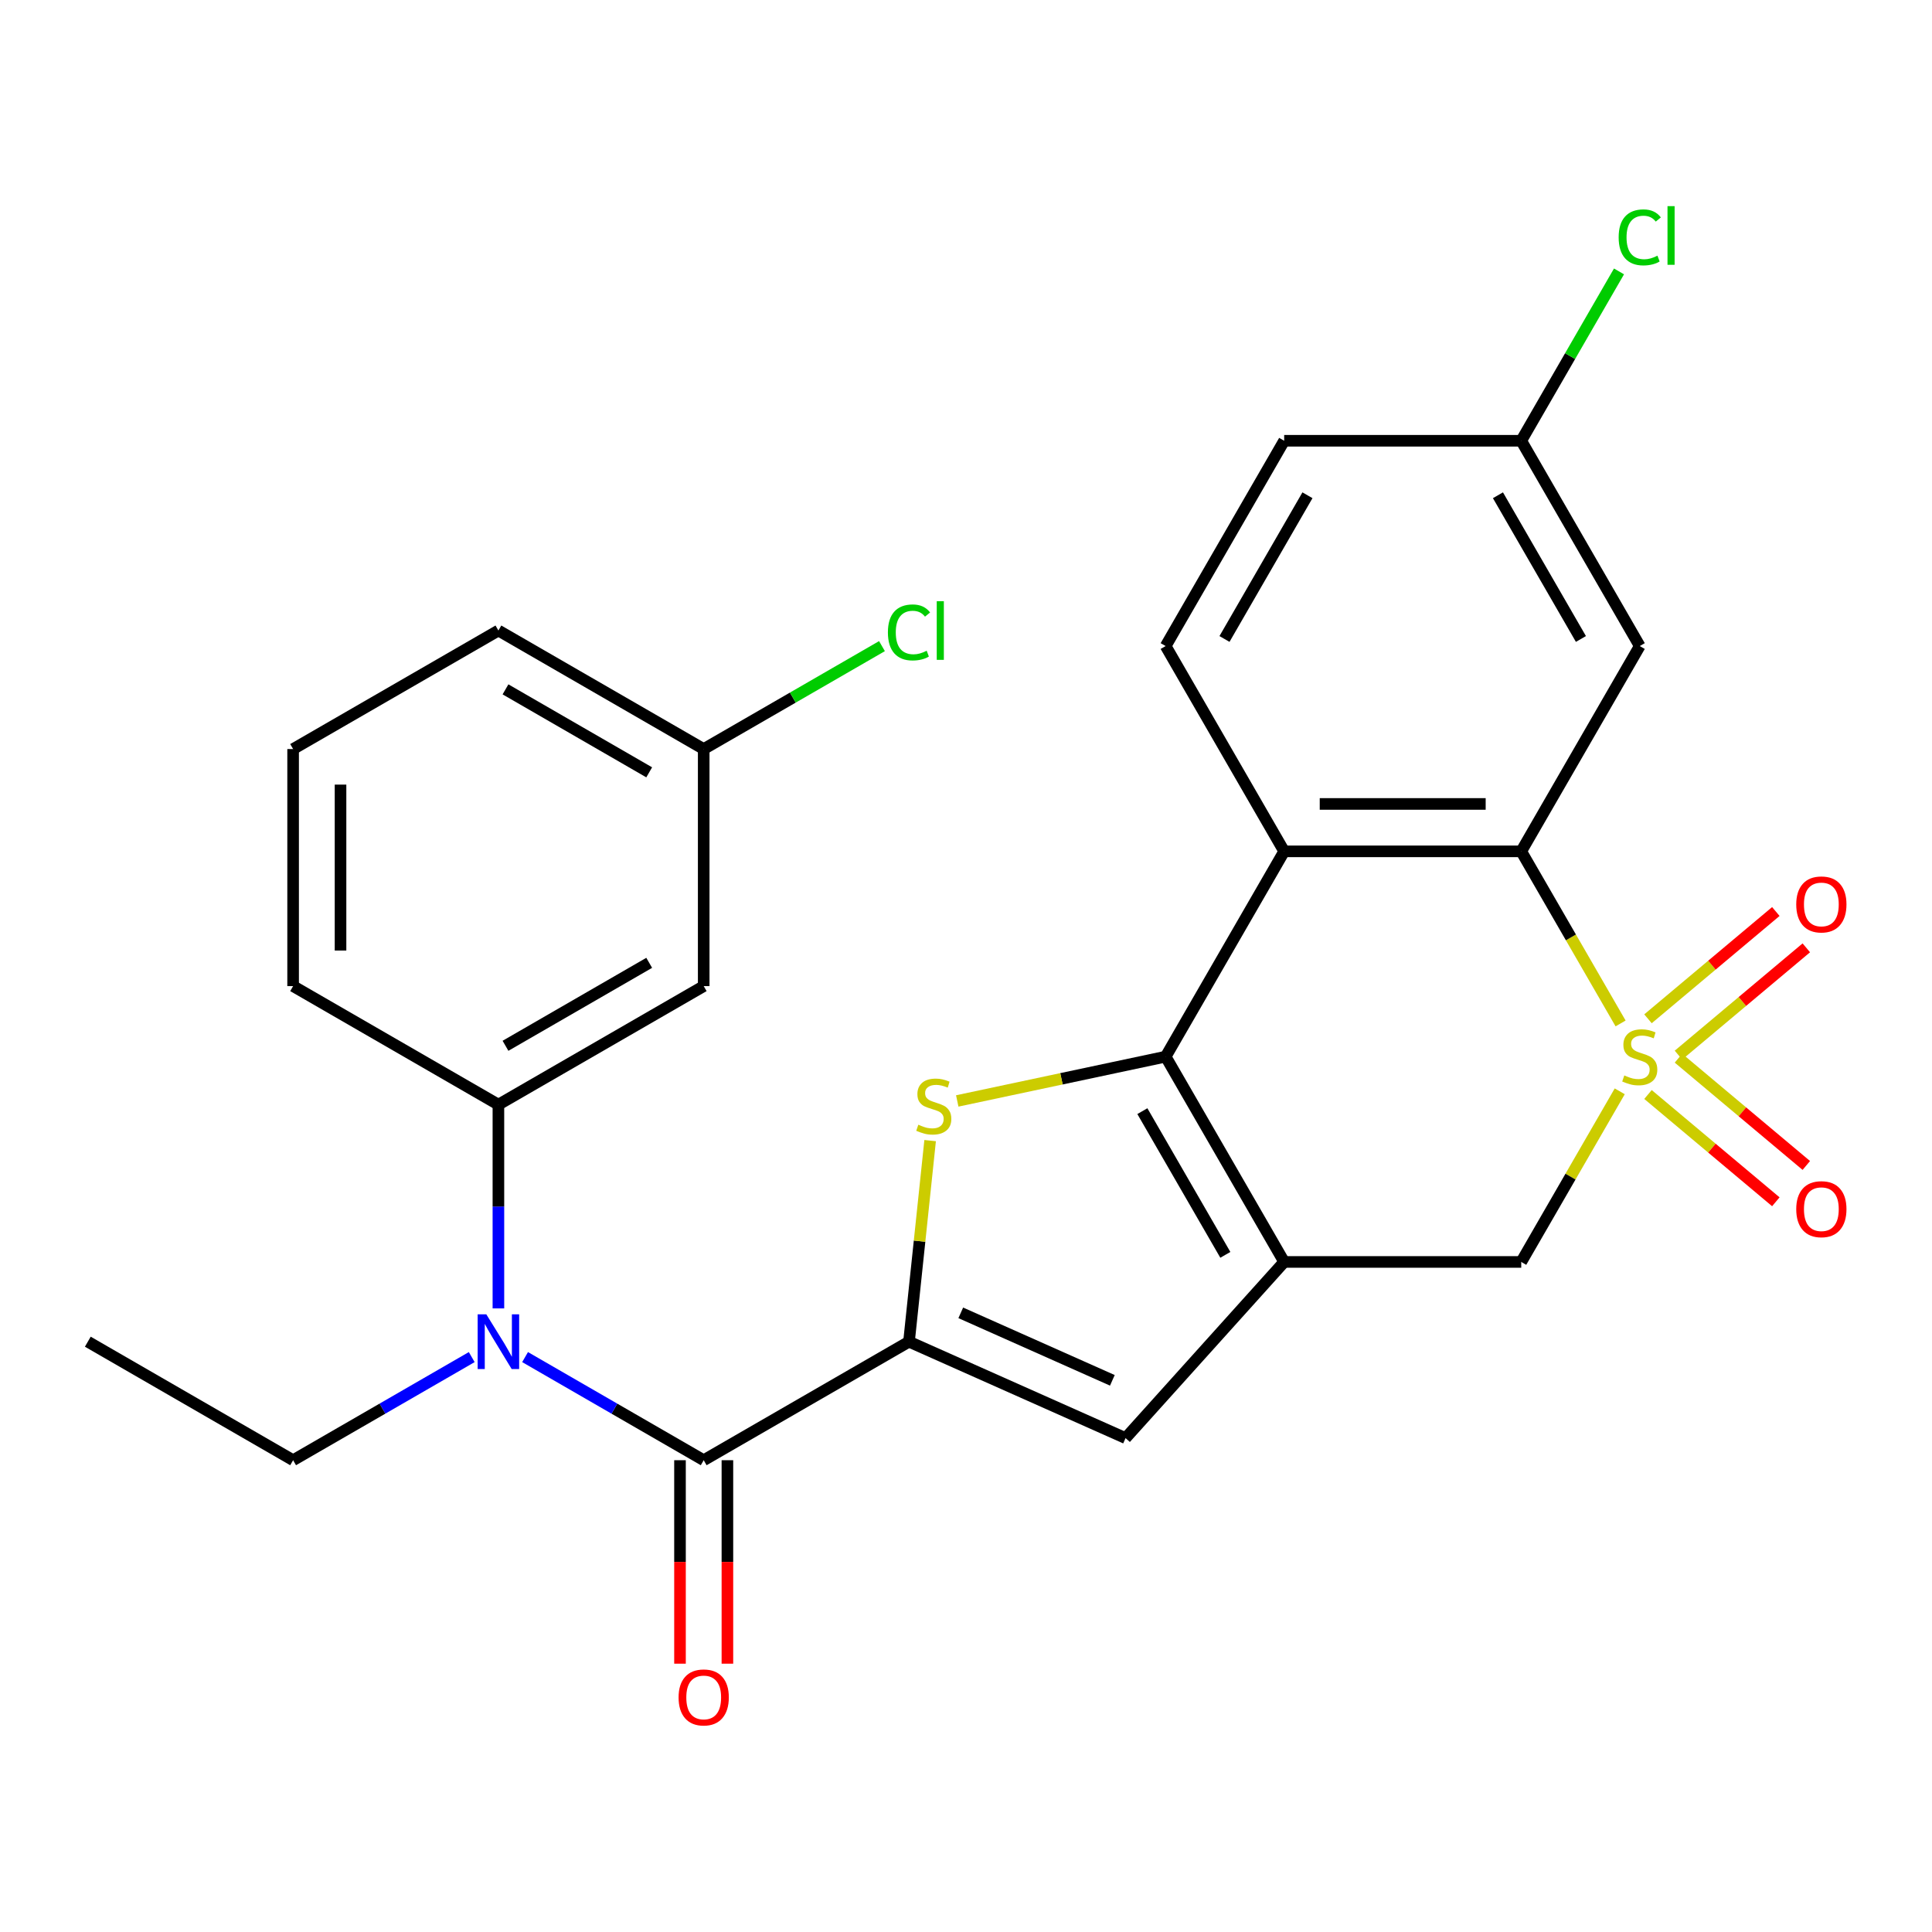 <?xml version='1.0' encoding='iso-8859-1'?>
<svg version='1.1' baseProfile='full'
              xmlns='http://www.w3.org/2000/svg'
                      xmlns:rdkit='http://www.rdkit.org/xml'
                      xmlns:xlink='http://www.w3.org/1999/xlink'
                  xml:space='preserve'
width='1000px' height='1000px' viewBox='0 0 1000 1000'>
<!-- END OF HEADER -->
<rect style='opacity:1.0;fill:#FFFFFF;stroke:none' width='1000' height='1000' x='0' y='0'> </rect>
<path class='bond-4' d='M 838.813,529.731 L 813.1,485.195' style='fill:none;fill-rule:evenodd;stroke:#CCCC00;stroke-width:6px;stroke-linecap:butt;stroke-linejoin:miter;stroke-opacity:1' />
<path class='bond-4' d='M 813.1,485.195 L 787.387,440.658' style='fill:none;fill-rule:evenodd;stroke:#000000;stroke-width:6px;stroke-linecap:butt;stroke-linejoin:miter;stroke-opacity:1' />
<path class='bond-8' d='M 838.375,564.866 L 812.881,609.023' style='fill:none;fill-rule:evenodd;stroke:#CCCC00;stroke-width:6px;stroke-linecap:butt;stroke-linejoin:miter;stroke-opacity:1' />
<path class='bond-8' d='M 812.881,609.023 L 787.387,653.179' style='fill:none;fill-rule:evenodd;stroke:#000000;stroke-width:6px;stroke-linecap:butt;stroke-linejoin:miter;stroke-opacity:1' />
<path class='bond-11' d='M 852.997,566.511 L 886.084,594.274' style='fill:none;fill-rule:evenodd;stroke:#CCCC00;stroke-width:6px;stroke-linecap:butt;stroke-linejoin:miter;stroke-opacity:1' />
<path class='bond-11' d='M 886.084,594.274 L 919.171,622.038' style='fill:none;fill-rule:evenodd;stroke:#FF0000;stroke-width:6px;stroke-linecap:butt;stroke-linejoin:miter;stroke-opacity:1' />
<path class='bond-11' d='M 868.771,547.712 L 901.858,575.476' style='fill:none;fill-rule:evenodd;stroke:#CCCC00;stroke-width:6px;stroke-linecap:butt;stroke-linejoin:miter;stroke-opacity:1' />
<path class='bond-11' d='M 901.858,575.476 L 934.945,603.239' style='fill:none;fill-rule:evenodd;stroke:#FF0000;stroke-width:6px;stroke-linecap:butt;stroke-linejoin:miter;stroke-opacity:1' />
<path class='bond-12' d='M 868.771,546.125 L 901.858,518.362' style='fill:none;fill-rule:evenodd;stroke:#CCCC00;stroke-width:6px;stroke-linecap:butt;stroke-linejoin:miter;stroke-opacity:1' />
<path class='bond-12' d='M 901.858,518.362 L 934.945,490.598' style='fill:none;fill-rule:evenodd;stroke:#FF0000;stroke-width:6px;stroke-linecap:butt;stroke-linejoin:miter;stroke-opacity:1' />
<path class='bond-12' d='M 852.997,527.327 L 886.084,499.563' style='fill:none;fill-rule:evenodd;stroke:#CCCC00;stroke-width:6px;stroke-linecap:butt;stroke-linejoin:miter;stroke-opacity:1' />
<path class='bond-12' d='M 886.084,499.563 L 919.171,471.8' style='fill:none;fill-rule:evenodd;stroke:#FF0000;stroke-width:6px;stroke-linecap:butt;stroke-linejoin:miter;stroke-opacity:1' />
<path class='bond-0' d='M 603.339,546.919 L 664.688,653.179' style='fill:none;fill-rule:evenodd;stroke:#000000;stroke-width:6px;stroke-linecap:butt;stroke-linejoin:miter;stroke-opacity:1' />
<path class='bond-0' d='M 591.289,575.128 L 634.234,649.51' style='fill:none;fill-rule:evenodd;stroke:#000000;stroke-width:6px;stroke-linecap:butt;stroke-linejoin:miter;stroke-opacity:1' />
<path class='bond-3' d='M 603.339,546.919 L 549.404,558.383' style='fill:none;fill-rule:evenodd;stroke:#000000;stroke-width:6px;stroke-linecap:butt;stroke-linejoin:miter;stroke-opacity:1' />
<path class='bond-3' d='M 549.404,558.383 L 495.469,569.847' style='fill:none;fill-rule:evenodd;stroke:#CCCC00;stroke-width:6px;stroke-linecap:butt;stroke-linejoin:miter;stroke-opacity:1' />
<path class='bond-27' d='M 603.339,546.919 L 664.688,440.658' style='fill:none;fill-rule:evenodd;stroke:#000000;stroke-width:6px;stroke-linecap:butt;stroke-linejoin:miter;stroke-opacity:1' />
<path class='bond-1' d='M 664.688,653.179 L 787.387,653.179' style='fill:none;fill-rule:evenodd;stroke:#000000;stroke-width:6px;stroke-linecap:butt;stroke-linejoin:miter;stroke-opacity:1' />
<path class='bond-7' d='M 664.688,653.179 L 582.587,744.362' style='fill:none;fill-rule:evenodd;stroke:#000000;stroke-width:6px;stroke-linecap:butt;stroke-linejoin:miter;stroke-opacity:1' />
<path class='bond-2' d='M 470.496,694.456 L 582.587,744.362' style='fill:none;fill-rule:evenodd;stroke:#000000;stroke-width:6px;stroke-linecap:butt;stroke-linejoin:miter;stroke-opacity:1' />
<path class='bond-2' d='M 497.291,679.524 L 575.754,714.458' style='fill:none;fill-rule:evenodd;stroke:#000000;stroke-width:6px;stroke-linecap:butt;stroke-linejoin:miter;stroke-opacity:1' />
<path class='bond-6' d='M 470.496,694.456 L 364.235,755.805' style='fill:none;fill-rule:evenodd;stroke:#000000;stroke-width:6px;stroke-linecap:butt;stroke-linejoin:miter;stroke-opacity:1' />
<path class='bond-28' d='M 470.496,694.456 L 475.965,642.416' style='fill:none;fill-rule:evenodd;stroke:#000000;stroke-width:6px;stroke-linecap:butt;stroke-linejoin:miter;stroke-opacity:1' />
<path class='bond-28' d='M 475.965,642.416 L 481.435,590.377' style='fill:none;fill-rule:evenodd;stroke:#CCCC00;stroke-width:6px;stroke-linecap:butt;stroke-linejoin:miter;stroke-opacity:1' />
<path class='bond-5' d='M 787.387,440.658 L 664.688,440.658' style='fill:none;fill-rule:evenodd;stroke:#000000;stroke-width:6px;stroke-linecap:butt;stroke-linejoin:miter;stroke-opacity:1' />
<path class='bond-5' d='M 768.982,416.119 L 683.093,416.119' style='fill:none;fill-rule:evenodd;stroke:#000000;stroke-width:6px;stroke-linecap:butt;stroke-linejoin:miter;stroke-opacity:1' />
<path class='bond-13' d='M 787.387,440.658 L 848.736,334.398' style='fill:none;fill-rule:evenodd;stroke:#000000;stroke-width:6px;stroke-linecap:butt;stroke-linejoin:miter;stroke-opacity:1' />
<path class='bond-14' d='M 664.688,440.658 L 603.339,334.398' style='fill:none;fill-rule:evenodd;stroke:#000000;stroke-width:6px;stroke-linecap:butt;stroke-linejoin:miter;stroke-opacity:1' />
<path class='bond-9' d='M 364.235,755.805 L 318.009,729.117' style='fill:none;fill-rule:evenodd;stroke:#000000;stroke-width:6px;stroke-linecap:butt;stroke-linejoin:miter;stroke-opacity:1' />
<path class='bond-9' d='M 318.009,729.117 L 271.783,702.428' style='fill:none;fill-rule:evenodd;stroke:#0000FF;stroke-width:6px;stroke-linecap:butt;stroke-linejoin:miter;stroke-opacity:1' />
<path class='bond-16' d='M 351.966,755.805 L 351.966,808.461' style='fill:none;fill-rule:evenodd;stroke:#000000;stroke-width:6px;stroke-linecap:butt;stroke-linejoin:miter;stroke-opacity:1' />
<path class='bond-16' d='M 351.966,808.461 L 351.966,861.117' style='fill:none;fill-rule:evenodd;stroke:#FF0000;stroke-width:6px;stroke-linecap:butt;stroke-linejoin:miter;stroke-opacity:1' />
<path class='bond-16' d='M 376.505,755.805 L 376.505,808.461' style='fill:none;fill-rule:evenodd;stroke:#000000;stroke-width:6px;stroke-linecap:butt;stroke-linejoin:miter;stroke-opacity:1' />
<path class='bond-16' d='M 376.505,808.461 L 376.505,861.117' style='fill:none;fill-rule:evenodd;stroke:#FF0000;stroke-width:6px;stroke-linecap:butt;stroke-linejoin:miter;stroke-opacity:1' />
<path class='bond-10' d='M 257.975,677.228 L 257.975,624.493' style='fill:none;fill-rule:evenodd;stroke:#0000FF;stroke-width:6px;stroke-linecap:butt;stroke-linejoin:miter;stroke-opacity:1' />
<path class='bond-10' d='M 257.975,624.493 L 257.975,571.757' style='fill:none;fill-rule:evenodd;stroke:#000000;stroke-width:6px;stroke-linecap:butt;stroke-linejoin:miter;stroke-opacity:1' />
<path class='bond-22' d='M 244.168,702.428 L 197.941,729.117' style='fill:none;fill-rule:evenodd;stroke:#0000FF;stroke-width:6px;stroke-linecap:butt;stroke-linejoin:miter;stroke-opacity:1' />
<path class='bond-22' d='M 197.941,729.117 L 151.715,755.805' style='fill:none;fill-rule:evenodd;stroke:#000000;stroke-width:6px;stroke-linecap:butt;stroke-linejoin:miter;stroke-opacity:1' />
<path class='bond-15' d='M 257.975,571.757 L 364.235,510.408' style='fill:none;fill-rule:evenodd;stroke:#000000;stroke-width:6px;stroke-linecap:butt;stroke-linejoin:miter;stroke-opacity:1' />
<path class='bond-15' d='M 261.644,541.303 L 336.027,498.358' style='fill:none;fill-rule:evenodd;stroke:#000000;stroke-width:6px;stroke-linecap:butt;stroke-linejoin:miter;stroke-opacity:1' />
<path class='bond-23' d='M 257.975,571.757 L 151.715,510.408' style='fill:none;fill-rule:evenodd;stroke:#000000;stroke-width:6px;stroke-linecap:butt;stroke-linejoin:miter;stroke-opacity:1' />
<path class='bond-17' d='M 848.736,334.398 L 787.387,228.138' style='fill:none;fill-rule:evenodd;stroke:#000000;stroke-width:6px;stroke-linecap:butt;stroke-linejoin:miter;stroke-opacity:1' />
<path class='bond-17' d='M 818.282,330.729 L 775.337,256.347' style='fill:none;fill-rule:evenodd;stroke:#000000;stroke-width:6px;stroke-linecap:butt;stroke-linejoin:miter;stroke-opacity:1' />
<path class='bond-29' d='M 603.339,334.398 L 664.688,228.138' style='fill:none;fill-rule:evenodd;stroke:#000000;stroke-width:6px;stroke-linecap:butt;stroke-linejoin:miter;stroke-opacity:1' />
<path class='bond-29' d='M 633.793,330.729 L 676.738,256.347' style='fill:none;fill-rule:evenodd;stroke:#000000;stroke-width:6px;stroke-linecap:butt;stroke-linejoin:miter;stroke-opacity:1' />
<path class='bond-18' d='M 364.235,510.408 L 364.235,387.709' style='fill:none;fill-rule:evenodd;stroke:#000000;stroke-width:6px;stroke-linecap:butt;stroke-linejoin:miter;stroke-opacity:1' />
<path class='bond-19' d='M 787.387,228.138 L 664.688,228.138' style='fill:none;fill-rule:evenodd;stroke:#000000;stroke-width:6px;stroke-linecap:butt;stroke-linejoin:miter;stroke-opacity:1' />
<path class='bond-20' d='M 787.387,228.138 L 812.69,184.311' style='fill:none;fill-rule:evenodd;stroke:#000000;stroke-width:6px;stroke-linecap:butt;stroke-linejoin:miter;stroke-opacity:1' />
<path class='bond-20' d='M 812.69,184.311 L 837.993,140.485' style='fill:none;fill-rule:evenodd;stroke:#00CC00;stroke-width:6px;stroke-linecap:butt;stroke-linejoin:miter;stroke-opacity:1' />
<path class='bond-21' d='M 364.235,387.709 L 410.372,361.072' style='fill:none;fill-rule:evenodd;stroke:#000000;stroke-width:6px;stroke-linecap:butt;stroke-linejoin:miter;stroke-opacity:1' />
<path class='bond-21' d='M 410.372,361.072 L 456.508,334.435' style='fill:none;fill-rule:evenodd;stroke:#00CC00;stroke-width:6px;stroke-linecap:butt;stroke-linejoin:miter;stroke-opacity:1' />
<path class='bond-30' d='M 364.235,387.709 L 257.975,326.359' style='fill:none;fill-rule:evenodd;stroke:#000000;stroke-width:6px;stroke-linecap:butt;stroke-linejoin:miter;stroke-opacity:1' />
<path class='bond-30' d='M 336.027,399.759 L 261.644,356.814' style='fill:none;fill-rule:evenodd;stroke:#000000;stroke-width:6px;stroke-linecap:butt;stroke-linejoin:miter;stroke-opacity:1' />
<path class='bond-26' d='M 151.715,755.805 L 45.455,694.456' style='fill:none;fill-rule:evenodd;stroke:#000000;stroke-width:6px;stroke-linecap:butt;stroke-linejoin:miter;stroke-opacity:1' />
<path class='bond-24' d='M 151.715,510.408 L 151.715,387.709' style='fill:none;fill-rule:evenodd;stroke:#000000;stroke-width:6px;stroke-linecap:butt;stroke-linejoin:miter;stroke-opacity:1' />
<path class='bond-24' d='M 176.255,492.003 L 176.255,406.114' style='fill:none;fill-rule:evenodd;stroke:#000000;stroke-width:6px;stroke-linecap:butt;stroke-linejoin:miter;stroke-opacity:1' />
<path class='bond-25' d='M 151.715,387.709 L 257.975,326.359' style='fill:none;fill-rule:evenodd;stroke:#000000;stroke-width:6px;stroke-linecap:butt;stroke-linejoin:miter;stroke-opacity:1' />
<path  class='atom-0' d='M 840.736 556.639
Q 841.056 556.759, 842.376 557.319
Q 843.696 557.879, 845.136 558.239
Q 846.616 558.559, 848.056 558.559
Q 850.736 558.559, 852.296 557.279
Q 853.856 555.959, 853.856 553.679
Q 853.856 552.119, 853.056 551.159
Q 852.296 550.199, 851.096 549.679
Q 849.896 549.159, 847.896 548.559
Q 845.376 547.799, 843.856 547.079
Q 842.376 546.359, 841.296 544.839
Q 840.256 543.319, 840.256 540.759
Q 840.256 537.199, 842.656 534.999
Q 845.096 532.799, 849.896 532.799
Q 853.176 532.799, 856.896 534.359
L 855.976 537.439
Q 852.576 536.039, 850.016 536.039
Q 847.256 536.039, 845.736 537.199
Q 844.216 538.319, 844.256 540.279
Q 844.256 541.799, 845.016 542.719
Q 845.816 543.639, 846.936 544.159
Q 848.096 544.679, 850.016 545.279
Q 852.576 546.079, 854.096 546.879
Q 855.616 547.679, 856.696 549.319
Q 857.816 550.919, 857.816 553.679
Q 857.816 557.599, 855.176 559.719
Q 852.576 561.799, 848.216 561.799
Q 845.696 561.799, 843.776 561.239
Q 841.896 560.719, 839.656 559.799
L 840.736 556.639
' fill='#CCCC00'/>
<path  class='atom-4' d='M 475.321 582.149
Q 475.641 582.269, 476.961 582.829
Q 478.281 583.389, 479.721 583.749
Q 481.201 584.069, 482.641 584.069
Q 485.321 584.069, 486.881 582.789
Q 488.441 581.469, 488.441 579.189
Q 488.441 577.629, 487.641 576.669
Q 486.881 575.709, 485.681 575.189
Q 484.481 574.669, 482.481 574.069
Q 479.961 573.309, 478.441 572.589
Q 476.961 571.869, 475.881 570.349
Q 474.841 568.829, 474.841 566.269
Q 474.841 562.709, 477.241 560.509
Q 479.681 558.309, 484.481 558.309
Q 487.761 558.309, 491.481 559.869
L 490.561 562.949
Q 487.161 561.549, 484.601 561.549
Q 481.841 561.549, 480.321 562.709
Q 478.801 563.829, 478.841 565.789
Q 478.841 567.309, 479.601 568.229
Q 480.401 569.149, 481.521 569.669
Q 482.681 570.189, 484.601 570.789
Q 487.161 571.589, 488.681 572.389
Q 490.201 573.189, 491.281 574.829
Q 492.401 576.429, 492.401 579.189
Q 492.401 583.109, 489.761 585.229
Q 487.161 587.309, 482.801 587.309
Q 480.281 587.309, 478.361 586.749
Q 476.481 586.229, 474.241 585.309
L 475.321 582.149
' fill='#CCCC00'/>
<path  class='atom-10' d='M 251.715 680.296
L 260.995 695.296
Q 261.915 696.776, 263.395 699.456
Q 264.875 702.136, 264.955 702.296
L 264.955 680.296
L 268.715 680.296
L 268.715 708.616
L 264.835 708.616
L 254.875 692.216
Q 253.715 690.296, 252.475 688.096
Q 251.275 685.896, 250.915 685.216
L 250.915 708.616
L 247.235 708.616
L 247.235 680.296
L 251.715 680.296
' fill='#0000FF'/>
<path  class='atom-12' d='M 929.729 625.868
Q 929.729 619.068, 933.089 615.268
Q 936.449 611.468, 942.729 611.468
Q 949.009 611.468, 952.369 615.268
Q 955.729 619.068, 955.729 625.868
Q 955.729 632.748, 952.329 636.668
Q 948.929 640.548, 942.729 640.548
Q 936.489 640.548, 933.089 636.668
Q 929.729 632.788, 929.729 625.868
M 942.729 637.348
Q 947.049 637.348, 949.369 634.468
Q 951.729 631.548, 951.729 625.868
Q 951.729 620.308, 949.369 617.508
Q 947.049 614.668, 942.729 614.668
Q 938.409 614.668, 936.049 617.468
Q 933.729 620.268, 933.729 625.868
Q 933.729 631.588, 936.049 634.468
Q 938.409 637.348, 942.729 637.348
' fill='#FF0000'/>
<path  class='atom-13' d='M 929.729 468.129
Q 929.729 461.329, 933.089 457.529
Q 936.449 453.729, 942.729 453.729
Q 949.009 453.729, 952.369 457.529
Q 955.729 461.329, 955.729 468.129
Q 955.729 475.009, 952.329 478.929
Q 948.929 482.809, 942.729 482.809
Q 936.489 482.809, 933.089 478.929
Q 929.729 475.049, 929.729 468.129
M 942.729 479.609
Q 947.049 479.609, 949.369 476.729
Q 951.729 473.809, 951.729 468.129
Q 951.729 462.569, 949.369 459.769
Q 947.049 456.929, 942.729 456.929
Q 938.409 456.929, 936.049 459.729
Q 933.729 462.529, 933.729 468.129
Q 933.729 473.849, 936.049 476.729
Q 938.409 479.609, 942.729 479.609
' fill='#FF0000'/>
<path  class='atom-17' d='M 351.235 878.584
Q 351.235 871.784, 354.595 867.984
Q 357.955 864.184, 364.235 864.184
Q 370.515 864.184, 373.875 867.984
Q 377.235 871.784, 377.235 878.584
Q 377.235 885.464, 373.835 889.384
Q 370.435 893.264, 364.235 893.264
Q 357.995 893.264, 354.595 889.384
Q 351.235 885.504, 351.235 878.584
M 364.235 890.064
Q 368.555 890.064, 370.875 887.184
Q 373.235 884.264, 373.235 878.584
Q 373.235 873.024, 370.875 870.224
Q 368.555 867.384, 364.235 867.384
Q 359.915 867.384, 357.555 870.184
Q 355.235 872.984, 355.235 878.584
Q 355.235 884.304, 357.555 887.184
Q 359.915 890.064, 364.235 890.064
' fill='#FF0000'/>
<path  class='atom-21' d='M 837.816 122.858
Q 837.816 115.818, 841.096 112.138
Q 844.416 108.418, 850.696 108.418
Q 856.536 108.418, 859.656 112.538
L 857.016 114.698
Q 854.736 111.698, 850.696 111.698
Q 846.416 111.698, 844.136 114.578
Q 841.896 117.418, 841.896 122.858
Q 841.896 128.458, 844.216 131.338
Q 846.576 134.218, 851.136 134.218
Q 854.256 134.218, 857.896 132.338
L 859.016 135.338
Q 857.536 136.298, 855.296 136.858
Q 853.056 137.418, 850.576 137.418
Q 844.416 137.418, 841.096 133.658
Q 837.816 129.898, 837.816 122.858
' fill='#00CC00'/>
<path  class='atom-21' d='M 863.096 106.698
L 866.776 106.698
L 866.776 137.058
L 863.096 137.058
L 863.096 106.698
' fill='#00CC00'/>
<path  class='atom-22' d='M 459.576 327.339
Q 459.576 320.299, 462.856 316.619
Q 466.176 312.899, 472.456 312.899
Q 478.296 312.899, 481.416 317.019
L 478.776 319.179
Q 476.496 316.179, 472.456 316.179
Q 468.176 316.179, 465.896 319.059
Q 463.656 321.899, 463.656 327.339
Q 463.656 332.939, 465.976 335.819
Q 468.336 338.699, 472.896 338.699
Q 476.016 338.699, 479.656 336.819
L 480.776 339.819
Q 479.296 340.779, 477.056 341.339
Q 474.816 341.899, 472.336 341.899
Q 466.176 341.899, 462.856 338.139
Q 459.576 334.379, 459.576 327.339
' fill='#00CC00'/>
<path  class='atom-22' d='M 484.856 311.179
L 488.536 311.179
L 488.536 341.539
L 484.856 341.539
L 484.856 311.179
' fill='#00CC00'/>
</svg>
